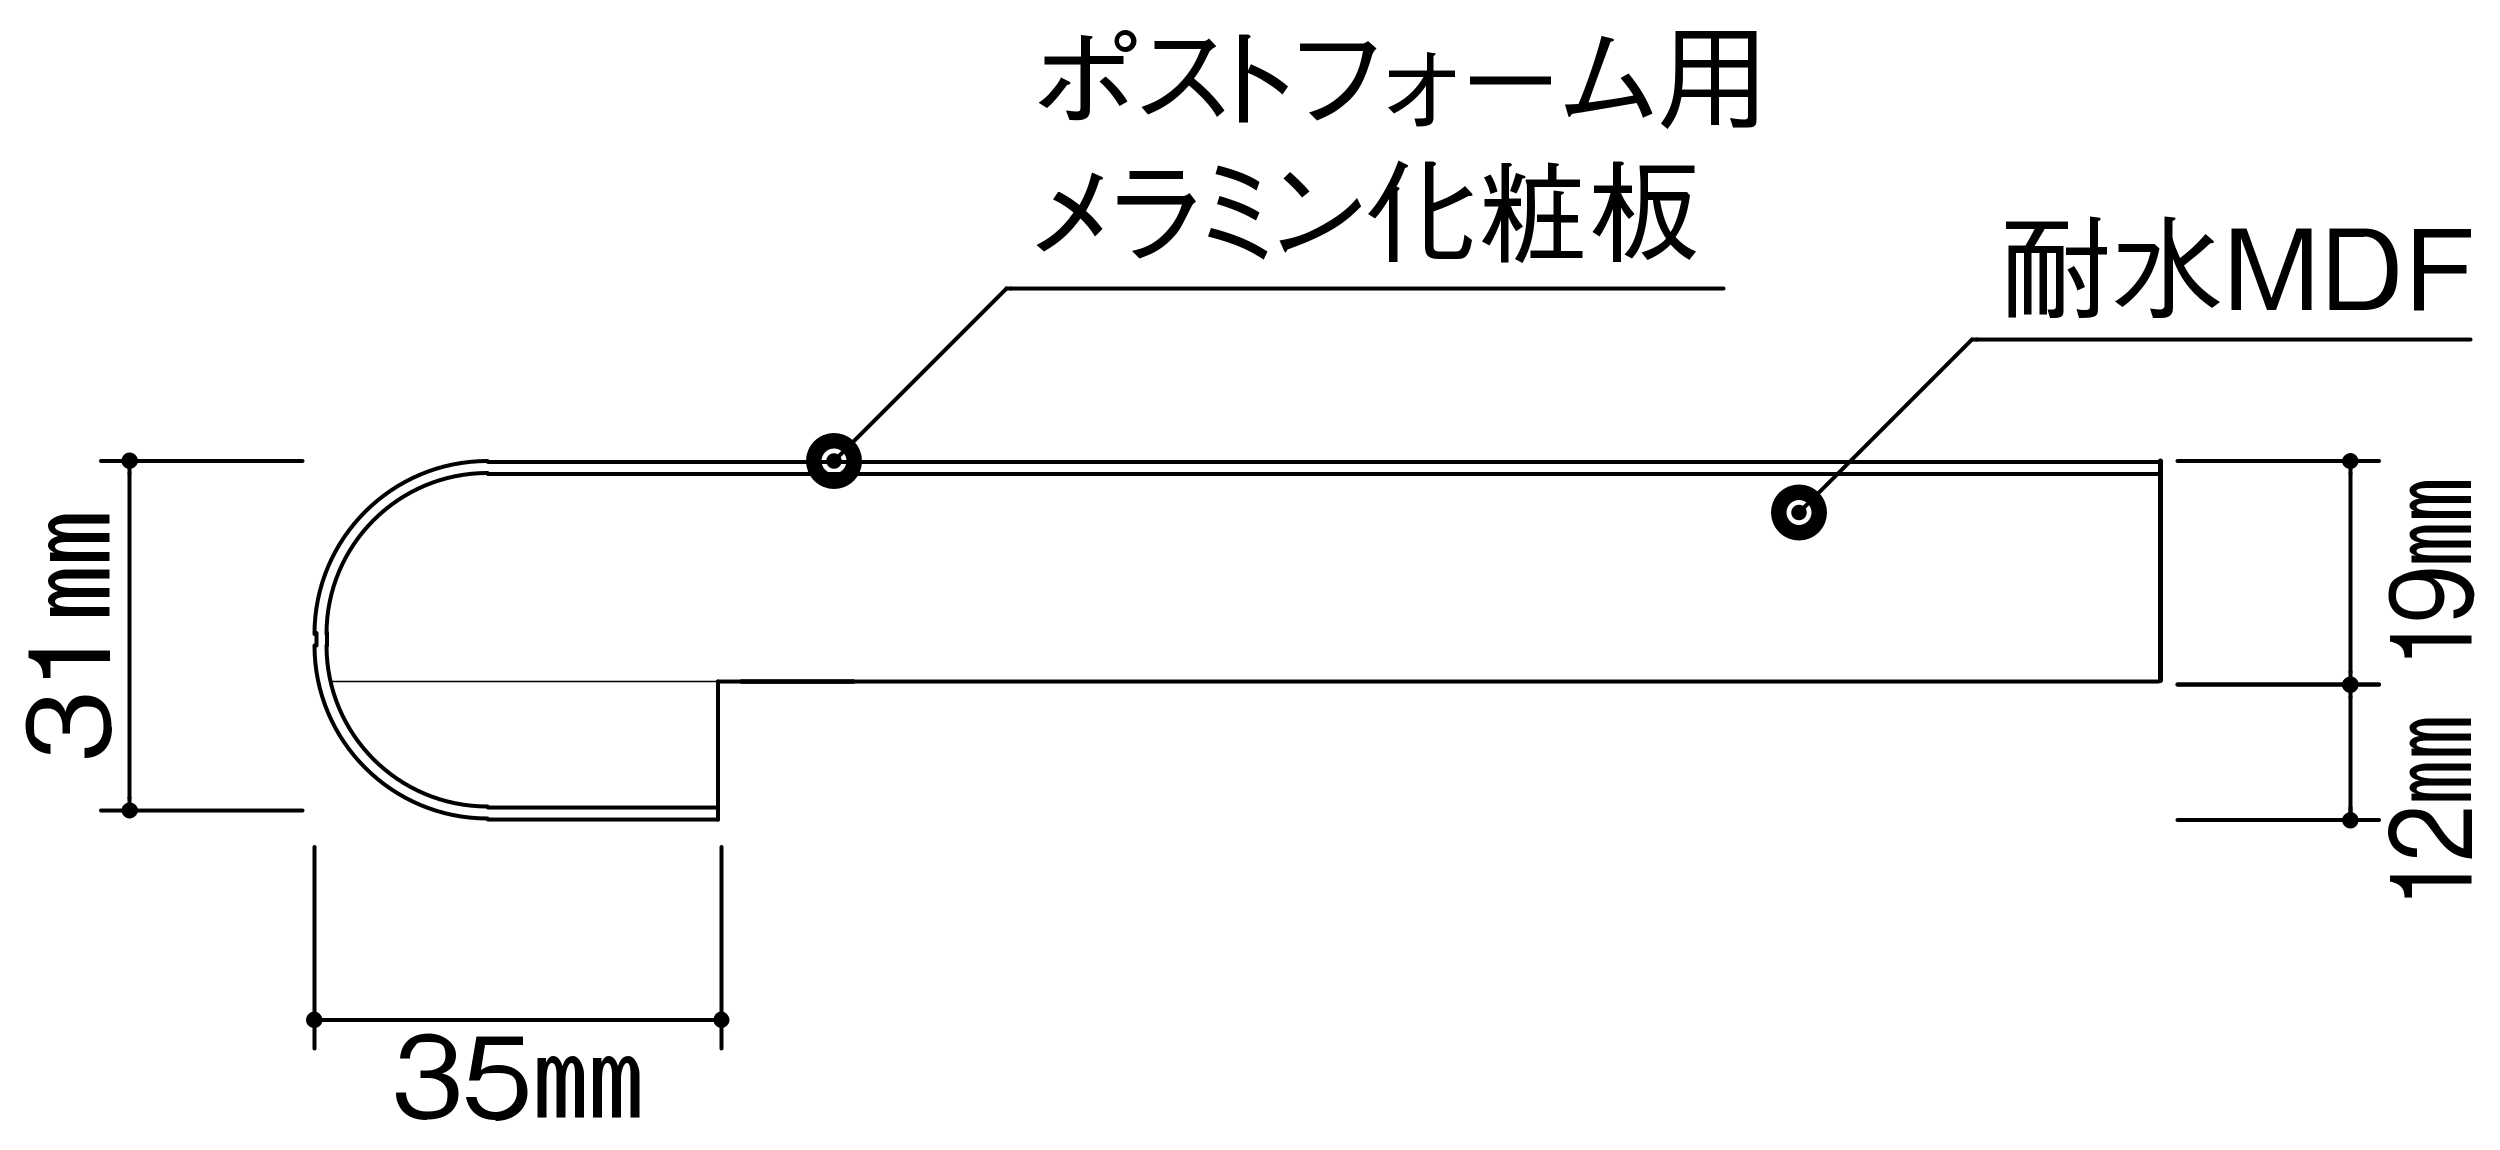 <?xml version="1.0" encoding="UTF-8"?>
<svg xmlns="http://www.w3.org/2000/svg" version="1.1" viewBox="0 0 500 230">
  <defs>
    <style>
      .cls-1 {
        stroke-width: 8.1px;
      }

      .cls-1, .cls-2, .cls-3, .cls-4, .cls-5 {
        stroke: #000;
        stroke-linecap: round;
        stroke-linejoin: round;
      }

      .cls-2 {
        stroke-width: .3px;
      }

      .cls-2, .cls-3, .cls-4, .cls-5 {
        fill: none;
      }

      .cls-6 {
        fill-rule: evenodd;
      }

      .cls-3 {
        stroke-width: 1px;
      }

      .cls-4 {
        stroke-width: .8px;
      }

      .cls-5 {
        stroke-width: .8px;
      }
    </style>
  </defs>
  <!-- Generator: Adobe Illustrator 28.7.1, SVG Export Plug-In . SVG Version: 1.2.0 Build 142)  -->
  <g>
    <g id="_レイヤー_1" data-name="レイヤー_1">
      <g>
        <g id="LINE">
          <line class="cls-5" x1="20.2" y1="92.2" x2="60.5" y2="92.2"/>
        </g>
        <g id="LINE-2" data-name="LINE">
          <line class="cls-5" x1="20.2" y1="162.1" x2="60.5" y2="162.1"/>
        </g>
        <g id="LINE-3" data-name="LINE">
          <line class="cls-5" x1="25.9" y1="94.7" x2="25.9" y2="159.6"/>
        </g>
        <g id="INSERT">
          <g id="LINE-4" data-name="LINE">
            <line class="cls-5" x1="25.9" y1="93.4" x2="25.9" y2="94.7"/>
          </g>
          <g id="HATCH">
            <path class="cls-6" d="M25.9,91c-.7,0-1.2.6-1.2,1.3s.6,1.2,1.2,1.2,1.3-.6,1.3-1.2-.6-1.3-1.3-1.3h0Z"/>
          </g>
          <g id="CIRCLE">
            <path class="cls-5" d="M27.2,92.2c0-.7-.6-1.3-1.3-1.3s-1.2.6-1.2,1.3.6,1.2,1.2,1.2,1.3-.6,1.3-1.2h0Z"/>
          </g>
        </g>
        <g id="INSERT-2" data-name="INSERT">
          <g id="LINE-5" data-name="LINE">
            <line class="cls-5" x1="25.9" y1="160.9" x2="25.9" y2="159.6"/>
          </g>
          <g id="HATCH-2" data-name="HATCH">
            <path class="cls-6" d="M25.9,163.4c.7,0,1.3-.6,1.3-1.2s-.6-1.2-1.3-1.2-1.2.6-1.2,1.2.6,1.2,1.2,1.2h0Z"/>
          </g>
          <g id="CIRCLE-2" data-name="CIRCLE">
            <path class="cls-5" d="M27.2,162.1c0-.7-.6-1.2-1.3-1.2s-1.2.6-1.2,1.2.6,1.2,1.2,1.2,1.3-.6,1.3-1.2h0Z"/>
          </g>
        </g>
        <g id="MTEXT">
          <g>
            <path d="M22.4,145.5c0,1.9-.5,3.9-2.2,5.1-1.3.9-2.4,1-3.3,1v-2c.8,0,3.8-.3,3.8-4.2s-1.6-4.1-3.6-4.1-3.1,2-3.1,3.7v1.7h-1.5v-1.5c0-1.3-.7-3.5-2.9-3.5s-2.8.7-2.8,3.4.3,2.2,1.1,2.9c.8.7,1.6.8,2.2.8v2c-4-.3-5-3.3-5-5.8s1.7-5.4,4.3-5.4,3.5,2.1,3.7,2.8c.2-.9.8-3.3,4-3.3s5.2,2.3,5.2,6.2Z"/>
            <path d="M22,132.2h-11.9v3.4h-1.5c0-1.5-.2-3.3-2.9-4v-1.5h16.3v2.1Z"/>
            <path d="M10.9,110.5c-.9-.4-1.3-.9-1.3-1.4,0-1.3,1.5-1.7,2-1.9-.9-.3-2-.8-2-2.1s2.2-2.2,3.6-2.2h8.7v1.8h-8.5c-.8,0-2.4,0-2.4.7s1.7,1.2,3.1,1.2h7.8v1.8h-8.6c-1.4,0-2.3.3-2.3.9,0,1,2.3,1.1,3.2,1.1h7.7v1.8h-11.9v-1.7h.8ZM10.9,121.5c-.9-.4-1.3-.9-1.3-1.4,0-1.3,1.5-1.7,2-1.9-.9-.3-2-.8-2-2.1s2.2-2.2,3.6-2.2h8.7v1.8h-8.5c-.8,0-2.4,0-2.4.7s1.7,1.2,3.1,1.2h7.8v1.8h-8.6c-1.4,0-2.3.3-2.3.9,0,1,2.3,1.1,3.2,1.1h7.7v1.8h-11.9v-1.7h.8Z"/>
          </g>
        </g>
        <g id="POINT">
          <line class="cls-5" x1="25.9" y1="162.1" x2="25.9" y2="162.1"/>
        </g>
        <g id="LINE-6" data-name="LINE">
          <line class="cls-5" x1="475.8" y1="136.9" x2="435.5" y2="136.9"/>
        </g>
        <g id="LINE-7" data-name="LINE">
          <line class="cls-5" x1="475.8" y1="92.2" x2="435.5" y2="92.2"/>
        </g>
        <g id="LINE-8" data-name="LINE">
          <line class="cls-5" x1="470.1" y1="134.4" x2="470.1" y2="94.7"/>
        </g>
        <g id="INSERT-3" data-name="INSERT">
          <g id="LINE-9" data-name="LINE">
            <line class="cls-5" x1="470.1" y1="135.6" x2="470.1" y2="134.4"/>
          </g>
          <g id="HATCH-3" data-name="HATCH">
            <path class="cls-6" d="M470.1,138.1c.7,0,1.2-.6,1.2-1.3s-.6-1.2-1.2-1.2-1.3.6-1.3,1.2.6,1.3,1.3,1.3h0Z"/>
          </g>
          <g id="CIRCLE-3" data-name="CIRCLE">
            <path class="cls-5" d="M468.8,136.9c0,.7.6,1.3,1.3,1.3s1.2-.6,1.2-1.3-.6-1.2-1.2-1.2-1.3.6-1.3,1.2h0Z"/>
          </g>
        </g>
        <g id="INSERT-4" data-name="INSERT">
          <g id="LINE-10" data-name="LINE">
            <line class="cls-5" x1="470.1" y1="93.5" x2="470.1" y2="94.7"/>
          </g>
          <g id="HATCH-4" data-name="HATCH">
            <path class="cls-6" d="M470.1,91c-.7,0-1.3.6-1.3,1.2s.6,1.2,1.3,1.2,1.2-.6,1.2-1.2-.6-1.2-1.2-1.2h0Z"/>
          </g>
          <g id="CIRCLE-4" data-name="CIRCLE">
            <path class="cls-5" d="M468.8,92.2c0,.7.6,1.2,1.3,1.2s1.2-.6,1.2-1.2-.6-1.2-1.2-1.2-1.3.6-1.3,1.2h0Z"/>
          </g>
        </g>
        <g id="MTEXT-2" data-name="MTEXT">
          <g>
            <path d="M494.3,128.7h-11.9v2.8h-1.5c0-1.2-.2-2.6-2.9-3.2v-1.2h16.3v1.6Z"/>
            <path d="M494.8,119.4c0,1.8-1.1,3.8-4.1,4.3v-1.7c.6-.1,2.4-.5,2.4-2.6,0-3.4-4.9-3.6-6.5-3.7.6.3,2.3,1.3,2.3,3.7s-1.8,4.5-5.4,4.5-5.8-1.8-5.8-4.8,1.3-3.3,2.5-4c1.9-1,4.6-1.2,5.9-1.2,5.1,0,8.8,1.8,8.8,5.3ZM479.2,119.2c0,1.8,1.4,3.1,4,3.1s3.9-.4,3.9-3-1.3-3.3-3.7-3.3-4.2.6-4.2,3.1Z"/>
            <path d="M483.2,102.3c-.9-.3-1.3-.7-1.3-1.1,0-1.1,1.5-1.4,2-1.5-.9-.2-2-.6-2-1.7s2.2-1.8,3.6-1.8h8.7v1.4h-8.5c-.8,0-2.4,0-2.4.6s1.7,1,3.1,1h7.8v1.4h-8.6c-1.4,0-2.3.2-2.3.7,0,.8,2.3.9,3.2.9h7.7v1.4h-11.9v-1.4h.8ZM483.2,111.1c-.9-.3-1.3-.7-1.3-1.1,0-1.1,1.5-1.4,2-1.5-.9-.2-2-.6-2-1.7s2.2-1.7,3.6-1.7h8.7v1.4h-8.5c-.8,0-2.4,0-2.4.6s1.7,1,3.1,1h7.8v1.4h-8.6c-1.4,0-2.3.2-2.3.7,0,.8,2.3.9,3.2.9h7.7v1.4h-11.9v-1.4h.8Z"/>
          </g>
        </g>
        <g id="POINT-2" data-name="POINT">
          <line class="cls-5" x1="470.1" y1="92.2" x2="470.1" y2="92.2"/>
        </g>
        <g id="LINE-11" data-name="LINE">
          <line class="cls-5" x1="475.8" y1="164" x2="435.5" y2="164"/>
        </g>
        <g id="LINE-12" data-name="LINE">
          <line class="cls-5" x1="475.8" y1="136.9" x2="435.5" y2="136.9"/>
        </g>
        <g id="LINE-13" data-name="LINE">
          <line class="cls-5" x1="470.1" y1="165.2" x2="470.1" y2="139.4"/>
        </g>
        <g id="INSERT-5" data-name="INSERT">
          <g id="LINE-14" data-name="LINE">
            <line class="cls-5" x1="470.1" y1="162.7" x2="470.1" y2="161.5"/>
          </g>
          <g id="HATCH-5" data-name="HATCH">
            <path class="cls-6" d="M470.1,165.2c.7,0,1.2-.6,1.2-1.3s-.6-1.2-1.2-1.2-1.3.6-1.3,1.2.6,1.3,1.3,1.3h0Z"/>
          </g>
          <g id="CIRCLE-5" data-name="CIRCLE">
            <path class="cls-5" d="M468.8,164c0,.7.6,1.3,1.3,1.3s1.2-.6,1.2-1.3-.6-1.2-1.2-1.2-1.3.6-1.3,1.2h0Z"/>
          </g>
        </g>
        <g id="INSERT-6" data-name="INSERT">
          <g id="LINE-15" data-name="LINE">
            <line class="cls-5" x1="470.1" y1="138.1" x2="470.1" y2="139.4"/>
          </g>
          <g id="HATCH-6" data-name="HATCH">
            <path class="cls-6" d="M470.1,135.6c-.7,0-1.3.6-1.3,1.2s.6,1.2,1.3,1.2,1.2-.6,1.2-1.2-.6-1.2-1.2-1.2h0Z"/>
          </g>
          <g id="CIRCLE-6" data-name="CIRCLE">
            <path class="cls-5" d="M468.8,136.9c0,.7.6,1.2,1.3,1.2s1.2-.6,1.2-1.2-.6-1.2-1.2-1.2-1.3.6-1.3,1.2h0Z"/>
          </g>
        </g>
        <g id="MTEXT-3" data-name="MTEXT">
          <g>
            <path d="M494.3,176.7h-11.9v2.8h-1.5c0-1.2-.2-2.6-2.9-3.2v-1.2h16.3v1.6Z"/>
            <path d="M494.3,171.7c-3.9-.3-5.5-2.2-7.8-5.4-1.4-1.9-2-2.8-4-2.8s-3.2,1.7-3.2,2.9c0,3.1,3.2,3.2,4.1,3.3v1.7c-.9,0-2.5-.1-3.9-1.2-1.7-1.2-1.9-3.1-1.9-3.8,0-1.9,1.1-4.5,4.8-4.5s4.1,1.3,5.7,3.7c2.2,3.3,3.6,3.7,4.6,4.1v-7.8h1.7v9.9Z"/>
            <path d="M483.2,149.8c-.9-.3-1.3-.7-1.3-1.1,0-1.1,1.5-1.4,2-1.5-.9-.2-2-.6-2-1.7s2.2-1.8,3.6-1.8h8.7v1.4h-8.5c-.8,0-2.4,0-2.4.6s1.7,1,3.1,1h7.8v1.4h-8.6c-1.4,0-2.3.2-2.3.7,0,.8,2.3.9,3.2.9h7.7v1.4h-11.9v-1.4h.8ZM483.2,158.7c-.9-.3-1.3-.7-1.3-1.1,0-1.1,1.5-1.4,2-1.5-.9-.2-2-.6-2-1.7s2.2-1.7,3.6-1.7h8.7v1.4h-8.5c-.8,0-2.4,0-2.4.6s1.7,1,3.1,1h7.8v1.4h-8.6c-1.4,0-2.3.2-2.3.7,0,.8,2.3.9,3.2.9h7.7v1.4h-11.9v-1.4h.8Z"/>
          </g>
        </g>
        <g id="POINT-3" data-name="POINT">
          <line class="cls-5" x1="470.1" y1="136.9" x2="470.1" y2="136.9"/>
        </g>
        <g id="LINE-16" data-name="LINE">
          <line class="cls-5" x1="62.9" y1="209.7" x2="62.9" y2="169.4"/>
        </g>
        <g id="LINE-17" data-name="LINE">
          <line class="cls-5" x1="144.3" y1="209.7" x2="144.3" y2="169.4"/>
        </g>
        <g id="LINE-18" data-name="LINE">
          <line class="cls-5" x1="65.4" y1="204" x2="141.8" y2="204"/>
        </g>
        <g id="INSERT-7" data-name="INSERT">
          <g id="LINE-19" data-name="LINE">
            <line class="cls-5" x1="64.2" y1="204" x2="65.4" y2="204"/>
          </g>
          <g id="HATCH-7" data-name="HATCH">
            <path class="cls-6" d="M61.7,204c0,.7.6,1.2,1.3,1.2s1.2-.6,1.2-1.2-.6-1.3-1.2-1.3-1.3.6-1.3,1.3h0Z"/>
          </g>
          <g id="CIRCLE-7" data-name="CIRCLE">
            <path class="cls-5" d="M62.9,202.7c-.7,0-1.3.6-1.3,1.3s.6,1.2,1.3,1.2,1.2-.6,1.2-1.2-.6-1.3-1.2-1.3h0Z"/>
          </g>
        </g>
        <g id="INSERT-8" data-name="INSERT">
          <g id="LINE-20" data-name="LINE">
            <line class="cls-5" x1="143" y1="204" x2="141.8" y2="204"/>
          </g>
          <g id="HATCH-8" data-name="HATCH">
            <path class="cls-6" d="M145.5,204c0-.7-.6-1.3-1.2-1.3s-1.2.6-1.2,1.3.6,1.2,1.2,1.2,1.2-.6,1.2-1.2h0Z"/>
          </g>
          <g id="CIRCLE-8" data-name="CIRCLE">
            <path class="cls-5" d="M144.3,202.7c-.7,0-1.2.6-1.2,1.3s.6,1.2,1.2,1.2,1.2-.6,1.2-1.2-.6-1.3-1.2-1.3h0Z"/>
          </g>
        </g>
        <g id="MTEXT-4" data-name="MTEXT">
          <g>
            <path d="M85.3,224c-1.9,0-3.9-.5-5.1-2.2-.9-1.3-1-2.4-1-3.3h2c0,.8.3,3.8,4.2,3.8s4.1-1.6,4.1-3.6-2-3.1-3.7-3.1h-1.7v-1.5h1.5c1.3,0,3.5-.7,3.5-2.9s-.7-2.8-3.4-2.8-2.2.3-2.9,1.1c-.7.8-.8,1.6-.8,2.2h-2c.3-4,3.3-5,5.8-5s5.4,1.7,5.4,4.3-2.1,3.5-2.8,3.7c.9.2,3.3.8,3.3,4s-2.3,5.2-6.2,5.2Z"/>
            <path d="M99.1,224c-3.5,0-5.4-1.9-5.9-4.6h2.1c.3,1.9,1.9,3,3.8,3s4.3-1.4,4.3-4-.3-3.8-4-3.8-2.6.2-3.5,1.5h-2.1l1.5-8.8h9.3v1.7h-7.6l-.8,5c.6-.4,1.5-1,3.5-1,3.3,0,5.8,1.9,5.8,5.5s-3,5.7-6.4,5.7Z"/>
            <path d="M109.2,212.5c.4-.9.9-1.3,1.4-1.3,1.3,0,1.7,1.5,1.9,2,.3-.9.8-2,2.1-2s2.2,2.2,2.2,3.6v8.7h-1.8v-8.5c0-.8,0-2.4-.7-2.4s-1.2,1.7-1.2,3.1v7.8h-1.8v-8.6c0-1.4-.3-2.3-.9-2.3-1,0-1.1,2.3-1.1,3.2v7.7h-1.8v-11.9h1.7v.8ZM120.3,212.5c.4-.9.9-1.3,1.4-1.3,1.3,0,1.7,1.5,1.9,2,.3-.9.8-2,2.1-2s2.2,2.2,2.2,3.6v8.7h-1.8v-8.5c0-.8,0-2.4-.7-2.4s-1.2,1.7-1.2,3.1v7.8h-1.8v-8.6c0-1.4-.3-2.3-.9-2.3-1,0-1.1,2.3-1.1,3.2v7.7h-1.8v-11.9h1.7v.8Z"/>
          </g>
        </g>
        <g id="POINT-4" data-name="POINT">
          <line class="cls-5" x1="144.3" y1="204" x2="144.3" y2="204"/>
        </g>
        <g>
          <path d="M207.8,20.5c.7-.5,1.5-1,2.7-2.5,1.2-1.4,1.4-1.9,1.7-2.5l1.6.8c.1,0,.3.2.3.3,0,.3-.4.3-.7.4-.6.8-2.3,3.2-4,4.6l-1.6-1ZM216.2,12.9h-7.3v-1.6h7.3v-4.3l1.8.2c.3,0,.5,0,.5.2s0,.2-.5.5v3.3h6.7v1.6h-6.7v8.5c0,1.4,0,2.4-1.8,2.7-.6.1-1.6,0-2.3,0l-.7-1.9c.4,0,1.4.2,2.1.2s.8-.2.8-.9v-8.6ZM221.1,15.3c2.1,1.7,3.6,3.6,4.4,5l-1.6.9c-1.4-2.4-3.1-4.1-4-4.9l1.2-1ZM222.9,8.2c0-1.3,1.1-2.2,2.2-2.2s2.2,1,2.2,2.2-1,2.2-2.2,2.2-2.2-1-2.2-2.2ZM226.2,8.2c0-.7-.5-1.2-1.2-1.2s-1.2.5-1.2,1.2.5,1.2,1.2,1.2,1.2-.6,1.2-1.2Z"/>
          <path d="M243.2,9.3c-1,.6-1,.7-1.3,1-1.3,2.7-1.9,3.8-3.1,5.4,2.1,1.7,4.2,3.7,6.1,6.4l-1.5,1.3c-.6-1.1-1.3-2.1-2.9-3.8-1.3-1.3-2.1-2-2.7-2.5-2.8,3.1-5.1,4.5-8.2,5.8l-1.3-1.5c1.9-.7,4.2-1.5,7.2-4.3,2.9-2.9,3.9-5.3,4.7-7.3h-9.3v-1.6h9.9c.4,0,.8-.3,1-.5l1.4,1.5Z"/>
          <path d="M250.3,12.9c3.8,1.7,5.3,2.7,7.3,4.4l-1.1,1.6c-.7-.6-1.5-1.3-3.1-2.3-1.8-1.2-2.8-1.6-3.8-2v9.9h-1.8V6.9h1.7c.1,0,.6.1.6.4s-.2.2-.5.5v6.3l.6-1.3Z"/>
          <path d="M260,10.3v-1.6h12.6c.2,0,.6-.2,1-.5l1.7,1.5c-.6.6-.6.7-.8,1.1-1.7,5.9-3.1,8.2-6.1,10.5-1.6,1.3-2.9,1.9-5,2.8l-1.6-1.6c1.9-.6,4.3-1.4,6.7-3.8,3-2.9,3.6-5.9,4.1-8.5h-12.6Z"/>
          <path d="M285.5,16.7c-1.6,2.6-4,4.6-6.7,6l-1.2-1.2c1.4-.6,4.6-1.9,7.1-6.1h-6.9v-1.3h7.6v-3.7l1.1.2c.4,0,.6,0,.6.2s0,.1-.4.4v2.9h4.3v1.3h-4.3v8.2c0,1.5-1.3,1.7-3.4,1.7l-.4-1.6c.2,0,.5,0,1,0s1.1,0,1.3-.2c0-.1,0-.2,0-.6v-6.3Z"/>
          <path d="M294,16.9v-1.6h16.2v1.6h-16.2Z"/>
          <path d="M328.6,23.6c-.4-1.3-.9-2.3-1.3-3-3.4.6-4,.7-9.9,1.7-2.5.4-2.6.4-3,.5-.4.5-.4.6-.5.6-.2,0-.3-.2-.3-.4l-.6-2.1c.4,0,.8,0,2.7-.1,1.6-3.7,3.9-10.5,4.6-13.6l2.1.5c.1,0,.4.1.4.3s-.4.3-.7.4c-.3.8-3.3,8.9-4.4,12.1,3-.4,6-.8,9-1.4-.4-.7-1.4-2.1-2.6-3.5l1.6-.9c2.2,2.6,3.7,5.2,4.8,8l-1.8.8Z"/>
          <path d="M349.4,25.5h-2.8l-.6-1.9c.6.1,2,.3,2.8.3s.8-.4.8-.8v-3.7h-5.8v5.6h-1.6v-5.6h-5.9c-.5,2.5-1.1,4.3-2.8,6.4l-1.3-1.1c2.1-2.8,2.5-5.2,2.7-7.2.2-2.1.2-4.2.2-11.3h16.2v17.7c0,1.2-.3,1.6-1.8,1.6ZM342.2,13.5h-5.6c0,2.3,0,3.2-.2,4.4h5.8v-4.4ZM342.2,7.7h-5.6v4.3h5.6v-4.3ZM349.6,7.7h-5.8v4.3h5.8v-4.3ZM349.6,13.5h-5.8v4.4h5.8v-4.4Z"/>
          <path d="M211.9,38.4c2.1,1.1,3.2,2,4,2.6,1.1-2,1.8-3.7,2.5-6.5l1.8.8c.2,0,.4.2.4.4s-.3.2-.7.3c-1,3.2-2.2,5.3-2.7,6.2.7.6,1.9,1.7,3.3,3.6l-1.5,1.5c-1-1.6-1.8-2.5-2.9-3.6-1.9,2.6-3.7,4.5-7.3,6.6l-1.5-1.3c2.5-1.3,4.8-2.8,7.4-6.5-.9-.7-2.1-1.7-4.1-2.6l1-1.5Z"/>
          <path d="M223.5,40.8v-1.6h13.2c.2,0,.8-.2,1.2-.6l1.3,1.7c-.5.4-.6.5-.8.8-2.1,4.2-2.3,4.6-3,5.5-2.8,3.4-5.1,4.2-7.5,5.1l-1.5-1.5c2-.5,4.1-1,6.6-3.6,2.2-2.3,2.9-4.2,3.4-5.7h-13ZM236.6,35.8h-10.7v-1.6h10.7v1.6Z"/>
          <path d="M252.7,51.9c-2.2-1.4-4.8-3-11.1-4.6l.6-1.7c6.4,1.6,9.5,3.6,11.3,4.7l-.8,1.7ZM251.3,38.1c-1.7-1.1-3.3-2-8.2-3.3l.5-1.7c5,1.3,7.1,2.5,8.3,3.3l-.6,1.7ZM251.2,44.1c-1.4-.8-3.5-2-7.8-3.3l.5-1.6c4.7,1.4,6.5,2.4,8,3.3l-.7,1.6Z"/>
          <path d="M272.2,41.3c-2.5,2.5-5.2,5.2-14.7,8.6,0,0-.3.6-.4.6s-.3-.3-.4-.6l-.8-1.8c2.2-.4,4.6-.8,8.8-3.2,3.9-2.2,5.5-3.9,6.7-5.3l.8,1.6ZM260.4,39.5c-1.1-1.4-2.4-2.6-3.7-3.8l1.3-1.3c.7.6,2.6,2.3,3.9,3.9l-1.5,1.2Z"/>
          <path d="M281,33.6c-.4,1.2-1,2.5-1.7,3.7.4.2.6.2.6.4s-.2.3-.4.5v14.2h-1.7v-12.6c-1.1,1.8-1.8,2.8-2.8,3.9l-1.4-.9c.6-.6,2-2.2,3.6-5.2,1-1.7,1.8-3.6,2.5-5.5l1.6.8c.2,0,.3.2.3.3,0,.2-.2.3-.6.4ZM294.1,39.2c-.2,0-.4,0-.4,0-2.5,1.3-4.2,2.1-7,3.1v6.8c0,.9.2,1.2,1.4,1.2h2.9c1.2,0,1.5-.4,1.9-3.4l1.5,1.1c-.6,3.7-1.7,3.8-3.1,3.8h-3.5c-2.5,0-2.8-1.1-2.8-2.6v-16.9h1.7c.2.2.5.2.5.4s-.2.4-.5.6v7.3c2.3-.8,4.5-1.8,6.3-3.4l1.3,1.4c0,0,.2.2.2.4,0,.2-.2.2-.4.2Z"/>
          <path d="M303.2,46.2c-.9-1.3-1.2-2.1-1.5-2.8v9.1h-1.5v-8.5c-.4,1.3-1.4,3.6-2.3,5.1l-1.5-.8c1.9-2.7,2.9-5.5,3.3-7h-2.8v-1.5h3.4v-7.2h1.7c.1.1.4.2.4.3,0,.2-.3.4-.6.5v6.3h2.4v1.5h-2c.6,1.8,1.3,2.7,2.4,4.1l-1.3.9ZM298.1,38.8c-.4-1.7-.9-2.6-1.3-3.3l1.3-.6c.8,1.3,1.1,2.3,1.4,3.4l-1.4.5ZM304.4,35.8c0,.3-.5,1.8-1.1,2.9l-1.3-.5c.2-.5.8-2.1,1.2-3.6l1.5.5c.1,0,.4.1.4.3s-.3.3-.6.3ZM306.9,37.3c0,.7.1,2.3.1,3.9,0,4.6-.6,8-2.5,11.4l-1.5-.8c1.1-1.7,2.4-4.2,2.4-10.7s0-3.1-.3-5.2h4.5v-3.4l1.8.2c.1,0,.4,0,.4.2s-.3.3-.5.4v2.6h4.7v1.5h-9.1ZM306.1,51.5v-1.4h4.6v-5.7h-3.3v-1.5h3.3v-4.8l1.6.2c.2,0,.5,0,.5.2s-.3.4-.6.5v4h3.4v1.5h-3.4v5.7h4.3v1.4h-10.5Z"/>
          <path d="M325.8,43.8c-.8-.9-1.2-1.5-1.6-2.3v10.9h-1.6v-10.6c-1,2.7-2.2,4.8-2.7,5.5l-1.4-.9c2.3-3,3.2-6.2,3.6-7.8h-3.3v-1.5h3.8v-4.8h1.7c.1.1.5.2.5.4s-.3.3-.6.5v3.9h2.2v1.5h-2.2c.6,1.5,1.6,2.9,2.7,4.2l-1.1,1ZM337.9,52c-1.7-1-2.5-1.7-3.8-3.1-.5.6-2.2,2.1-4.6,3.1l-1.2-1.5c.9-.3,1.9-.6,3.1-1.3,1.1-.7,1.6-1.2,1.8-1.5-.7-1.1-1.6-2.5-2.2-5.3-.3-1.2-.4-2.2-.4-2.4h-1c0,1.7-.1,4.6-1.1,7.8-.6,2.1-1.4,3.1-2.1,3.9l-1.5-.8c3-3,3.2-8.3,3.2-12.2s0-1.9-.2-5.6h11v1.5h-9.3c0,2,0,2.7,0,3.8h7.8l.6.7c-.6,4.3-1.6,6.4-2.9,8.3,1.6,1.7,2.7,2.3,4.1,2.9l-1.2,1.5ZM332,40.1c.3,1.8.9,4.3,2.1,6.3.4-.5,1.4-2.3,2.2-6.3h-4.3Z"/>
        </g>
        <line class="cls-5" x1="166.8" y1="92.2" x2="201.3" y2="57.7"/>
        <line class="cls-5" x1="201.3" y1="57.7" x2="202.2" y2="57.7"/>
        <line class="cls-5" x1="202.2" y1="57.7" x2="344.7" y2="57.7"/>
        <path class="cls-1" d="M167.9,91.1c.6.6.6,1.6,0,2.2-.6.6-1.6.6-2.2,0h0c-.6-.6-.6-1.6,0-2.2.6-.6,1.6-.6,2.2,0h0Z"/>
        <g>
          <path d="M408.9,45.9c-.6.9-1.4,2.4-2,3.3h5.8v12.7c0,1.2,0,1.8-2.7,1.7l-.5-1.7c.2,0,.6,0,1,0,.7,0,.7-.4.7-1v-10.3h-1.8v12.3h-1.5v-12.3h-1.6v12.3h-1.5v-12.3h-1.6v12.9h-1.5v-14.4h3.4c.3-.5,1.6-2.8,1.8-3.3h-5.7v-1.5h12.4v1.5h-4.8ZM419.6,51v10.3c0,1.9,0,2.3-3.8,2.3l-.5-1.8c.8.2,1.1.2,1.7.2,1,0,1-.3,1-1.1v-9.9h-4.8v-1.5h4.8v-6.2l1.6.2c.2,0,.5,0,.5.3s-.1.3-.5.4v5.2h1.8v1.5h-1.8ZM415.5,58.1c-.5-1.5-1.1-2.7-2-4.2l1.3-.7c.9,1.3,1.6,2.5,2.2,4.2l-1.5.7Z"/>
          <path d="M423,60.3c3.9-2.4,6.3-6.1,7.1-9.9h-6.4v-1.6h7.2l1,.9c-.3,1.3-.8,3.9-2.6,6.7-1.3,1.9-2.9,3.6-4.8,5l-1.5-1.1ZM434.7,43.5c.3,0,.4.1.4.2,0,.2-.2.3-.6.5v3.2c0,.4.5,1.9.7,2.3.4.9.6,1.4.8,1.9.8-.6,2.9-2.2,5.1-4.8l1.5,1.3c0,0,.2.2.2.3,0,.2-.3.2-.8.3-2,1.9-3.8,3.3-5.2,4.4,1.9,3.9,5.7,6.4,7.2,7.3l-1.6,1.2c-3.5-2.4-6.1-5.2-7.8-9.8v9.7c0,1.8-1.1,2.1-2.5,2.1h-1.5l-.6-1.9c.8.1,1.4.2,1.9.2.7,0,1-.3,1-.8v-17.8l2,.2Z"/>
          <path d="M460.4,62v-14.4l-5.2,14.4h-1.8l-5.2-14.4v14.4h-1.9v-16.3h3l5,13.9,5-13.9h3v16.3h-1.9Z"/>
          <path d="M477.1,60.7c-1.1,1-3,1.3-4.2,1.3h-7v-16.3h7c4.5,0,6.6,3.4,6.6,8.2s-1,5.5-2.4,6.8ZM472.8,47.4h-5v12.9h5c1.3,0,2.5-.7,3.1-1.3.9-1,1.5-2.9,1.5-5.2s-.8-6.5-4.6-6.5Z"/>
          <path d="M484.8,47.4v5.6h8.5v1.7h-8.5v7.4h-2v-16.3h11.4v1.7h-9.4Z"/>
        </g>
        <line class="cls-5" x1="359.8" y1="102.5" x2="394.4" y2="67.9"/>
        <line class="cls-5" x1="394.4" y1="67.9" x2="395.3" y2="67.9"/>
        <line class="cls-5" x1="395.3" y1="67.9" x2="494.1" y2="67.9"/>
        <path class="cls-1" d="M360.9,101.4c.6.6.6,1.6,0,2.2-.6.6-1.6.6-2.2,0h0c-.6-.6-.6-1.6,0-2.2.6-.6,1.6-.6,2.2,0h0Z"/>
        <line class="cls-3" x1="432.1" y1="92.2" x2="432.1" y2="136.1"/>
        <g>
          <line class="cls-4" x1="143.6" y1="163.9" x2="143.6" y2="136.3"/>
          <line class="cls-4" x1="97.6" y1="92.4" x2="431.7" y2="92.4"/>
          <path class="cls-4" d="M97.5,92.2c-19.1,0-34.6,15.5-34.6,34.6"/>
          <line class="cls-4" x1="97.6" y1="163.9" x2="143.6" y2="163.9"/>
          <path class="cls-4" d="M62.9,129.1c0,19.1,15.5,34.6,34.6,34.6"/>
          <line class="cls-4" x1="97.6" y1="161.5" x2="143.6" y2="161.5"/>
          <path class="cls-4" d="M65.3,129.1c0,17.8,14.4,32.2,32.2,32.2"/>
          <line class="cls-4" x1="97.6" y1="94.8" x2="431.7" y2="94.8"/>
          <path class="cls-4" d="M97.5,94.6c-17.8,0-32.2,14.4-32.2,32.2"/>
          <line class="cls-2" x1="143.7" y1="136.3" x2="66.1" y2="136.3"/>
          <line class="cls-4" x1="431.7" y1="136.3" x2="143.6" y2="136.3"/>
          <line class="cls-4" x1="148.3" y1="136.3" x2="170.7" y2="136.3"/>
          <line class="cls-4" x1="148.3" y1="136.3" x2="170.7" y2="136.3"/>
        </g>
        <line class="cls-4" x1="63.3" y1="129.1" x2="63.3" y2="126.6"/>
        <line class="cls-4" x1="65.4" y1="129.1" x2="65.4" y2="126.6"/>
      </g>
    </g>
  </g>
</svg>